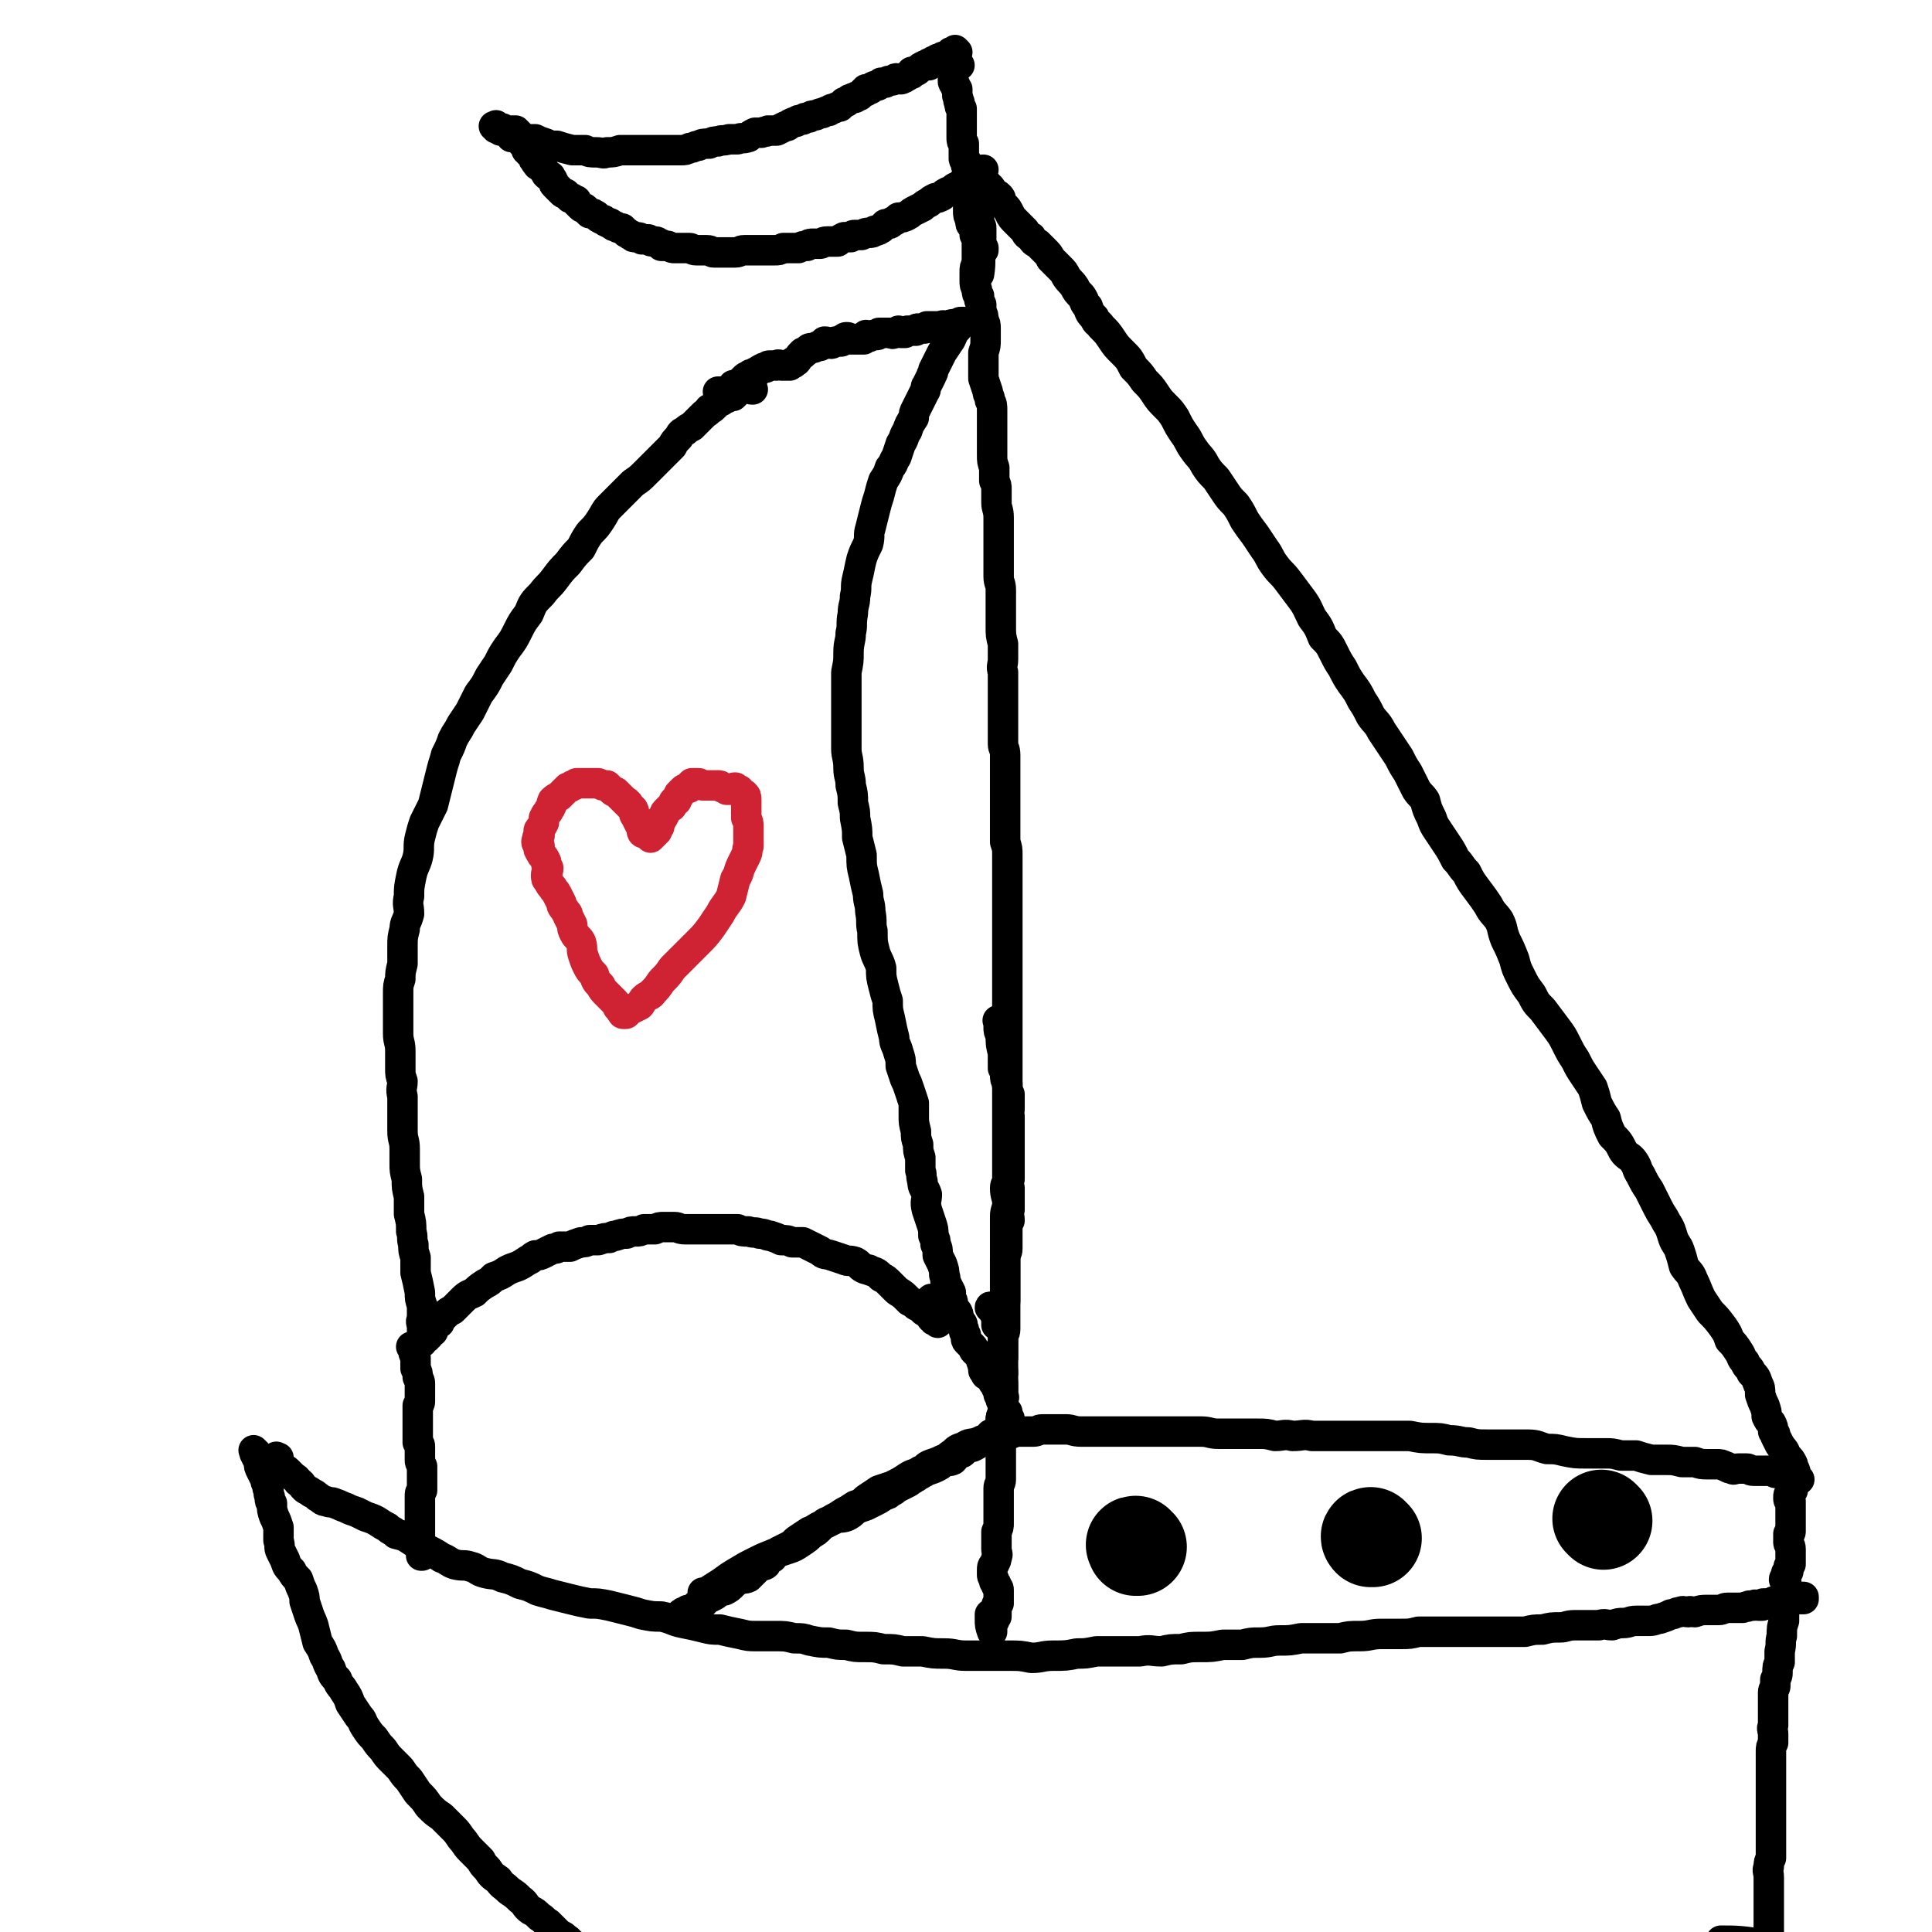 <svg viewBox='0 0 888 888' version='1.1' xmlns='http://www.w3.org/2000/svg' xmlns:xlink='http://www.w3.org/1999/xlink'><g fill='none' stroke='#000000' stroke-width='14' stroke-linecap='round' stroke-linejoin='round'><path d='M346,179c-1,0 -1,0 -1,-1 -1,0 0,0 0,0 0,0 0,-1 0,-1 0,0 0,0 0,0 0,-1 0,-1 -1,0 -1,0 0,0 -1,0 -1,0 -1,0 -1,0 0,0 0,1 -1,1 0,1 0,1 -1,1 -2,2 -2,2 -3,3 -2,0 -2,0 -3,1 -1,0 -1,0 -2,1 -1,1 -1,0 -2,1 -1,1 -1,1 -2,2 -1,1 -1,1 -2,1 -1,2 -1,1 -3,3 -1,1 -1,1 -3,3 -1,1 -1,1 -2,2 -2,1 -2,1 -3,2 -2,1 -2,1 -3,3 -2,2 -2,2 -3,4 -2,2 -2,2 -4,4 -2,2 -2,2 -4,4 -2,2 -2,2 -4,4 -3,3 -3,3 -6,5 -3,3 -3,3 -5,5 -3,3 -3,3 -6,6 -2,2 -2,3 -4,6 -2,3 -2,3 -5,6 -2,3 -2,3 -4,7 -3,3 -3,3 -6,7 -3,3 -3,3 -6,7 -3,4 -3,3 -6,7 -4,4 -4,4 -6,9 -3,4 -3,4 -5,8 -2,4 -2,4 -5,8 -2,3 -2,3 -4,7 -2,3 -2,3 -4,6 -2,4 -2,4 -5,8 -2,4 -2,4 -4,8 -2,3 -2,3 -4,6 -2,4 -2,3 -4,7 -1,3 -1,3 -3,7 -1,4 -1,3 -2,7 -1,4 -1,4 -2,8 -1,4 -1,4 -2,8 -2,4 -2,4 -4,8 -1,3 -1,3 -2,7 -1,4 0,5 -1,9 -1,4 -2,4 -3,9 -1,5 -1,5 -1,9 -1,4 0,4 0,8 -1,4 -2,4 -2,7 -1,4 -1,4 -1,8 0,4 0,4 0,8 -1,4 -1,4 -1,7 -1,3 -1,3 -1,7 0,2 0,2 0,5 0,3 0,3 0,6 0,3 0,3 0,7 0,4 1,4 1,8 0,4 0,4 0,8 0,3 0,3 1,6 0,3 -1,3 0,7 0,4 0,4 0,7 0,5 0,5 0,9 0,4 1,4 1,8 0,3 0,3 0,7 0,3 0,3 1,7 0,4 0,4 1,8 0,4 0,4 0,8 1,4 1,4 1,8 1,3 0,3 1,6 0,3 0,3 1,6 0,4 0,4 0,7 1,4 1,4 2,9 0,3 0,3 1,6 0,3 0,3 0,6 -1,2 0,2 0,4 0,2 0,2 0,3 0,1 0,1 0,2 0,1 0,1 0,1 0,1 0,1 0,1 0,0 0,0 0,0 0,-1 0,-1 0,-1 1,-1 1,-1 1,-1 1,0 1,0 1,0 0,-1 0,-1 1,-1 0,0 0,0 0,0 0,-1 0,-1 0,-1 1,-1 1,-1 2,-1 0,-1 0,-1 0,-2 1,0 1,0 1,-1 1,0 1,0 1,-1 1,0 0,0 1,0 0,-1 0,-1 1,-2 1,-1 1,-1 2,-2 1,-1 1,-1 3,-2 1,-1 1,-1 2,-2 2,-2 2,-2 3,-3 2,-2 3,-2 5,-3 2,-2 2,-2 5,-4 2,-1 2,-1 4,-3 3,-1 3,-1 6,-3 2,-1 2,-1 5,-2 2,-1 2,-1 5,-3 1,0 1,-1 3,-2 2,0 2,0 4,-1 2,-1 2,-1 4,-2 1,0 2,0 3,-1 3,0 3,0 5,0 2,-1 2,-1 5,-2 2,0 2,0 4,-1 2,0 2,0 4,0 3,-1 3,-1 5,-1 2,-1 2,-1 3,-1 3,-1 3,-1 5,-1 2,-1 2,-1 4,-1 2,0 2,0 4,-1 2,0 2,0 5,0 2,-1 2,-1 4,-1 2,0 2,0 5,0 2,0 2,1 5,1 2,0 2,0 5,0 3,0 3,0 5,0 3,0 3,0 5,0 2,0 2,0 4,0 2,0 2,0 5,0 2,1 2,1 5,1 3,1 3,0 5,1 3,0 3,1 5,1 3,1 3,1 5,2 3,0 3,0 5,1 2,0 2,0 5,0 2,1 2,1 4,2 2,1 2,1 4,2 2,2 2,1 5,2 3,1 3,1 6,2 2,1 2,0 5,1 2,1 2,2 4,3 2,1 2,0 3,1 3,1 3,1 5,3 2,1 2,1 4,3 1,1 1,1 3,3 1,1 2,1 4,3 1,1 1,1 2,2 2,1 2,1 3,2 2,1 2,1 3,2 1,1 1,1 2,1 1,1 1,1 2,2 0,1 0,1 1,1 0,1 0,1 1,1 0,0 0,0 1,1 0,0 0,0 0,0 -2,-5 -2,-5 -3,-11 '/><path d='M331,181c0,0 -1,-1 -1,-1 0,0 0,0 1,0 0,0 0,0 1,0 0,1 -1,1 0,1 0,0 0,0 1,0 0,0 0,0 0,0 0,0 1,0 1,0 0,0 0,-1 0,-1 0,0 0,0 1,0 0,-1 0,-1 0,-1 0,0 1,0 1,0 1,-1 0,-1 1,-2 1,0 2,0 3,-1 1,-1 1,-1 2,-2 1,-1 1,-1 2,-1 1,-1 1,0 1,-1 1,0 1,0 1,0 0,0 0,0 1,0 0,-1 0,-1 1,-1 1,-1 1,-1 3,-2 0,0 0,0 1,0 1,-1 1,-1 2,-1 1,0 1,0 2,0 1,0 1,0 1,0 1,-1 1,0 2,0 1,0 1,0 2,0 1,0 1,0 2,0 0,-1 0,-1 1,-1 1,0 1,0 1,-1 0,0 0,0 1,0 1,-1 1,-2 2,-3 1,0 1,0 1,-1 1,0 1,0 2,-1 1,-1 1,-1 2,-1 1,0 1,0 3,-1 0,0 0,0 1,0 1,-1 1,-1 2,-2 2,0 2,1 3,1 1,0 1,-1 2,-1 1,0 1,0 2,0 1,0 1,0 1,-1 1,0 1,-1 2,-1 1,0 1,0 2,1 1,0 1,0 3,0 1,0 1,0 2,0 0,0 1,0 1,0 0,-1 0,-1 1,-2 0,0 0,1 1,1 1,0 1,-1 2,-1 1,0 1,0 1,0 1,0 1,0 1,0 1,0 1,-1 1,-1 1,0 1,0 2,0 2,0 2,0 3,0 1,0 1,1 2,0 1,0 1,0 2,-1 0,0 0,0 0,0 0,0 0,0 1,1 0,0 0,0 0,0 0,0 0,0 1,0 0,0 0,0 1,0 0,0 0,0 0,0 1,-1 1,-1 1,-1 0,0 0,0 1,0 0,0 0,0 1,0 0,0 0,0 1,0 0,0 0,0 0,0 1,0 1,0 1,0 1,-1 0,-1 1,-1 0,0 0,0 0,0 1,0 1,0 2,0 0,0 0,0 0,0 1,0 1,0 1,0 1,0 1,-1 1,-1 1,0 2,0 3,0 2,0 1,0 3,0 2,-1 2,0 4,0 1,-1 1,-1 3,-1 0,0 0,0 1,0 0,0 0,0 1,0 0,0 0,0 0,0 0,-1 0,-1 1,-1 0,0 1,0 1,0 0,0 -1,0 -1,1 -1,0 -1,0 -1,0 -1,1 -1,1 -1,2 -2,2 -2,3 -3,5 -2,3 -2,3 -4,6 -1,2 -1,2 -2,4 -1,2 -1,2 -2,4 0,2 -1,2 -1,3 -1,2 -1,2 -2,4 -1,1 0,2 -1,3 -1,2 -1,2 -2,4 -1,2 -1,2 -2,4 -1,2 -1,2 -1,4 -2,3 -2,3 -3,6 -2,3 -1,3 -3,6 -1,3 -1,3 -2,6 -2,3 -1,3 -3,5 -1,3 -1,3 -3,6 -1,3 -1,3 -2,7 -1,3 -1,3 -2,7 -1,4 -1,4 -2,8 -1,3 0,3 -1,7 -2,4 -2,4 -3,7 -1,4 -1,5 -2,9 -1,4 0,4 -1,8 0,4 -1,4 -1,8 -1,5 0,5 -1,9 0,4 -1,4 -1,9 0,4 0,4 -1,9 0,5 0,5 0,9 0,5 0,5 0,9 0,4 0,4 0,9 0,4 0,4 0,8 0,4 1,4 1,9 0,4 1,4 1,8 1,4 1,4 1,8 1,4 1,4 1,7 1,5 1,5 1,9 1,4 1,4 2,8 0,5 0,5 1,9 1,5 1,5 2,9 0,4 1,4 1,8 1,5 0,5 1,9 0,5 0,5 1,9 1,4 2,4 3,8 0,4 0,4 1,8 1,4 1,4 2,7 0,4 0,4 1,8 1,5 1,5 2,9 0,3 1,3 2,7 1,3 1,3 1,6 1,3 1,3 2,6 1,2 1,2 2,5 1,3 1,3 2,6 0,3 0,3 0,6 0,3 0,3 1,7 0,3 0,3 1,6 0,3 0,3 1,6 0,3 0,3 0,6 1,2 0,2 1,5 0,3 1,3 2,6 0,3 -1,3 0,7 1,3 1,3 2,6 1,3 1,3 1,6 1,2 1,2 1,4 1,2 1,2 1,5 1,2 1,2 2,4 1,3 1,3 1,5 1,2 0,2 1,4 1,2 1,2 2,4 0,1 0,2 0,3 1,1 1,1 1,3 0,1 0,2 1,3 0,1 1,0 1,1 1,0 0,0 0,1 0,0 0,0 0,0 '/><path d='M445,86c-1,-1 -1,-2 -1,-1 -1,0 0,0 0,1 0,0 0,1 0,1 0,1 0,1 0,3 0,1 1,1 1,3 0,2 0,2 0,4 0,2 0,2 1,4 0,2 0,2 1,3 1,2 1,2 1,4 1,2 1,2 1,4 0,1 0,1 0,3 0,1 0,1 0,3 0,2 0,2 0,3 -1,2 -1,2 -1,4 0,2 0,2 0,4 0,2 0,2 1,4 0,2 0,2 1,3 0,2 0,2 1,4 0,2 0,2 0,3 1,2 1,2 1,4 1,2 1,2 1,4 0,2 0,2 0,5 0,3 0,3 -1,6 0,3 0,3 0,6 0,3 0,3 0,6 1,3 1,3 2,6 0,2 1,2 1,4 1,2 1,2 1,5 0,2 0,2 0,5 0,4 0,4 0,7 0,4 0,4 0,8 0,3 0,3 1,6 0,3 0,3 0,6 1,2 1,2 1,4 0,3 0,3 0,6 0,3 1,3 1,7 0,3 0,3 0,7 0,3 0,3 0,7 0,3 0,3 0,6 0,4 0,4 0,7 0,3 1,3 1,6 0,4 0,4 0,8 0,5 0,5 0,9 0,4 0,4 1,8 0,3 0,3 0,7 0,3 -1,3 0,6 0,4 0,4 0,8 0,4 0,4 0,7 0,3 0,3 0,6 0,3 0,3 0,6 0,3 0,3 0,6 0,2 1,2 1,5 0,3 0,3 0,6 0,3 0,3 0,6 0,3 0,3 0,6 0,3 0,3 0,6 0,2 0,2 0,5 0,3 0,3 0,5 0,3 0,3 0,6 1,3 1,3 1,6 0,3 0,3 0,7 0,3 0,3 0,7 0,3 0,3 0,6 0,3 0,3 0,6 0,4 0,4 0,7 0,4 0,4 0,8 0,4 0,4 0,7 0,4 0,4 0,7 0,3 0,3 0,7 0,3 0,3 0,6 0,3 0,3 0,6 0,3 0,3 0,6 0,4 0,4 0,7 0,3 0,3 0,6 0,3 0,3 0,6 0,3 0,3 0,5 0,2 0,2 0,4 0,3 0,3 0,5 0,2 0,2 0,5 0,3 0,3 0,6 0,3 0,3 0,5 0,3 0,3 0,6 0,2 0,2 0,5 0,2 0,2 0,5 0,2 0,2 0,4 0,2 -1,2 -1,4 0,4 1,4 1,7 0,3 -1,3 -1,6 0,2 0,2 0,4 0,3 0,3 0,6 0,2 0,2 0,4 0,2 0,2 0,4 0,2 0,2 0,4 0,1 0,1 0,3 0,3 0,3 0,6 0,3 0,3 0,5 0,3 0,3 0,5 0,1 0,1 0,3 0,2 0,2 0,4 0,2 0,2 0,4 0,2 -1,2 -1,4 0,1 0,1 0,3 0,1 0,1 0,2 0,1 0,1 0,2 0,2 0,2 0,4 0,2 0,2 0,4 0,1 0,1 0,3 0,0 0,0 0,1 0,1 0,1 0,2 0,1 0,1 0,1 0,1 0,1 0,1 0,0 0,0 0,1 0,0 0,0 0,0 0,1 0,1 0,1 0,0 0,0 0,1 0,0 0,0 0,1 0,0 1,0 0,1 0,0 -1,0 -1,0 0,1 0,1 1,2 0,0 0,0 0,1 0,0 0,0 0,0 0,1 0,1 0,2 0,1 0,1 0,1 0,0 0,0 0,1 0,0 0,0 0,1 0,0 0,0 0,0 0,1 0,1 0,1 0,0 0,0 0,0 0,0 -1,0 -1,0 '/><path d='M450,86c0,-1 -1,-1 -1,-1 0,-1 0,0 0,0 0,0 0,0 0,0 1,0 1,-1 1,-1 0,0 1,0 1,0 0,0 0,0 0,0 0,-1 0,0 1,0 0,0 0,-1 0,0 1,0 1,0 1,0 0,1 0,1 1,1 0,1 0,1 1,1 1,1 1,2 2,3 1,1 1,0 2,1 1,1 1,1 1,2 1,2 1,2 2,3 1,1 1,1 2,3 1,2 1,2 3,4 2,2 2,2 4,4 1,2 1,2 3,3 1,2 1,2 3,3 2,2 2,2 3,3 2,2 2,2 3,4 2,2 2,2 4,4 2,2 2,2 3,4 2,3 2,2 4,5 1,2 1,2 3,4 2,3 1,3 3,5 1,3 1,3 3,5 1,3 2,2 3,4 3,3 3,3 5,6 2,3 2,3 5,6 3,3 3,3 5,7 3,3 3,3 5,6 3,3 3,3 5,6 2,3 2,3 5,6 2,2 2,2 4,5 2,4 2,4 4,7 3,4 2,4 5,8 2,3 3,3 5,7 2,3 2,3 5,6 2,3 2,3 4,6 2,3 2,3 5,6 2,3 2,3 4,7 2,3 2,3 5,7 2,3 2,3 4,6 3,4 2,4 5,8 3,4 3,3 6,7 3,4 3,4 6,8 3,4 3,5 5,9 3,4 3,4 5,9 3,3 3,3 5,7 2,4 2,4 4,7 2,4 2,4 4,7 3,4 3,4 5,8 2,3 2,3 4,7 2,3 3,3 5,7 2,3 2,3 4,6 2,3 2,3 4,6 2,4 2,4 4,7 2,4 2,4 4,8 2,3 2,2 4,5 1,4 1,4 3,8 1,3 1,3 3,6 2,3 2,3 4,6 2,3 2,3 4,7 3,3 2,3 5,6 2,4 2,4 5,8 3,4 3,4 5,7 2,4 3,4 5,7 2,4 1,4 3,9 2,4 2,4 4,9 1,4 1,4 3,8 2,4 2,4 5,8 2,4 2,4 5,7 3,4 3,4 6,8 3,4 3,4 5,8 2,4 2,4 4,7 2,4 2,4 4,7 2,3 2,3 4,6 1,3 1,3 2,7 2,4 2,4 4,7 1,4 1,4 3,8 3,3 3,3 5,7 2,3 3,2 5,5 2,3 1,3 3,6 2,4 2,4 4,7 2,4 2,4 4,8 2,4 2,3 4,7 2,3 2,4 3,7 1,3 2,3 3,6 1,3 1,3 2,7 2,3 3,3 4,6 2,4 2,5 4,9 2,3 2,3 4,6 3,3 3,3 6,7 2,3 2,3 3,6 2,2 2,2 4,5 2,3 1,3 3,5 1,3 2,2 3,5 2,2 2,2 3,5 1,2 1,2 1,5 1,3 1,3 2,5 1,3 1,3 1,5 1,2 1,2 2,3 1,2 1,2 1,4 1,1 1,1 1,2 1,2 1,2 2,4 2,3 2,2 3,5 2,2 2,2 3,4 0,2 1,2 1,3 1,2 0,2 1,3 0,1 0,1 1,1 0,0 0,0 0,0 0,0 0,0 -1,0 0,-1 0,0 -1,0 0,0 0,-1 0,-1 0,0 -1,0 -1,0 -1,0 -1,0 -1,-1 -1,0 -1,0 -3,-1 -2,0 -2,0 -4,0 -2,-1 -2,-1 -4,-1 -1,0 -1,0 -3,0 -1,0 -1,0 -3,0 -2,0 -2,-1 -3,-1 -2,0 -2,0 -4,0 -2,0 -2,1 -3,0 -2,0 -2,-1 -3,-1 -2,-1 -2,-1 -4,-1 -2,0 -2,0 -4,0 -3,0 -3,0 -6,-1 -3,0 -3,0 -6,0 -4,-1 -4,-1 -7,-1 -3,0 -4,0 -7,0 -4,-1 -4,-1 -7,-2 -4,0 -4,0 -7,0 -4,-1 -4,-1 -7,-1 -5,0 -5,0 -9,0 -5,0 -5,0 -10,-1 -4,-1 -4,-1 -8,-1 -4,-1 -4,-2 -9,-2 -4,0 -4,0 -8,0 -5,0 -5,0 -10,0 -5,0 -5,0 -9,-1 -4,0 -4,-1 -9,-1 -4,-1 -4,-1 -8,-1 -5,0 -5,0 -10,-1 -5,0 -5,0 -9,0 -4,0 -4,0 -8,0 -5,0 -5,0 -9,0 -4,0 -4,0 -9,0 -5,0 -5,0 -10,0 -4,-1 -4,0 -9,0 -4,-1 -4,0 -8,0 -4,-1 -4,-1 -8,-1 -4,0 -4,0 -9,0 -5,0 -5,0 -9,0 -4,0 -4,-1 -8,-1 -4,0 -4,0 -8,0 -4,0 -4,0 -8,0 -4,0 -4,0 -9,0 -3,0 -3,0 -7,0 -3,0 -3,0 -6,0 -3,0 -3,0 -6,0 -3,0 -3,0 -5,0 -3,0 -3,0 -6,0 -4,0 -4,-1 -7,-1 -3,0 -3,0 -6,0 -2,0 -2,0 -5,0 -2,0 -2,1 -4,1 -1,0 -1,0 -2,0 -2,0 -2,0 -3,0 -2,0 -2,0 -3,0 -2,0 -1,1 -3,1 -1,0 -1,0 -2,0 -2,0 -2,0 -3,0 -1,0 -1,0 -2,0 -1,0 -1,0 -1,0 -1,0 -1,1 -1,1 3,0 3,-1 7,-1 '/><path d='M190,620c0,0 -1,-1 -1,-1 0,0 1,0 1,1 0,2 0,2 1,4 0,2 0,2 0,5 1,2 1,2 1,4 1,2 1,2 1,3 0,2 0,2 0,4 0,2 0,2 0,4 0,1 0,1 -1,2 0,2 0,2 0,3 0,0 0,0 0,1 0,1 0,1 0,2 0,1 0,1 0,2 0,1 0,1 0,2 0,1 0,1 0,2 0,1 0,1 0,2 0,2 0,1 0,3 1,1 1,1 1,2 0,1 0,1 0,2 0,2 0,2 0,4 0,1 0,1 1,3 0,2 0,2 0,4 0,2 0,2 0,4 0,1 0,1 0,3 -1,1 -1,1 -1,3 0,1 0,1 0,2 0,1 0,1 0,1 0,2 0,2 0,3 0,1 0,1 0,2 0,0 0,0 0,1 0,2 0,2 0,3 0,0 0,0 0,1 0,1 0,1 0,2 0,1 0,1 0,2 0,1 0,1 0,2 0,1 0,1 0,2 0,1 0,1 1,2 0,1 0,1 0,1 0,1 0,1 0,2 0,0 0,0 0,1 0,0 -1,0 0,0 0,0 0,0 0,0 '/><path d='M826,680c-1,-1 -1,-1 -1,-1 -1,-1 0,0 0,0 0,1 -1,1 -1,3 0,1 0,1 0,3 -1,0 -1,0 -1,1 -1,1 -1,1 -1,2 0,1 0,1 0,1 0,1 1,1 1,1 0,1 0,1 0,2 0,2 0,2 0,3 0,1 0,1 0,2 0,1 0,1 0,2 0,2 0,2 0,3 0,1 0,1 0,2 0,1 -1,1 -1,1 0,2 0,2 0,4 0,1 1,1 1,3 0,1 0,1 0,3 0,1 0,1 0,2 0,1 0,1 0,2 -1,1 -1,1 -1,2 0,0 0,0 0,1 0,1 -1,1 -1,1 0,2 -1,2 -1,3 0,0 0,0 1,1 0,1 0,2 0,2 '/><path d='M128,671c0,-1 -1,-1 -1,-1 0,-1 0,0 1,0 0,0 -1,0 0,1 0,1 0,1 0,1 1,2 1,2 2,3 1,1 1,0 2,1 1,1 1,1 2,2 2,2 2,1 3,3 2,1 1,1 3,3 1,1 2,1 3,2 2,1 2,1 3,2 2,1 2,2 4,2 2,1 2,0 4,1 3,1 2,1 5,2 2,1 2,1 5,2 2,1 2,1 4,2 3,1 3,1 5,2 3,2 3,2 5,3 2,2 2,1 4,3 4,1 4,1 7,3 3,2 3,2 7,4 4,2 4,2 7,4 3,1 3,2 6,3 4,1 4,0 7,1 4,1 3,2 7,3 4,1 4,0 8,2 4,1 4,1 8,3 4,1 4,1 8,3 3,1 4,1 7,2 4,1 4,1 8,2 4,1 4,1 9,2 4,0 4,0 9,1 4,1 4,1 8,2 4,1 4,1 7,2 5,1 5,1 9,1 5,1 5,2 10,3 5,1 5,1 9,2 4,1 4,1 8,1 4,1 4,1 9,2 4,1 4,1 8,1 4,0 4,0 8,0 5,0 5,0 9,1 4,0 4,0 7,1 5,1 5,1 9,1 4,1 4,1 8,1 4,1 4,1 8,1 5,0 5,0 9,1 5,0 5,0 9,1 5,0 5,0 9,0 5,1 5,1 10,1 5,0 5,1 10,1 5,0 5,0 10,0 5,0 5,0 10,0 5,0 5,0 10,1 5,0 5,-1 10,-1 6,0 6,0 11,-1 4,0 4,0 9,-1 5,0 5,0 10,0 5,0 5,0 10,0 5,-1 5,0 10,0 4,-1 4,-1 9,-1 4,-1 4,-1 9,-1 5,0 5,0 10,-1 4,0 4,0 9,0 4,-1 4,-1 8,-1 5,0 5,-1 9,-1 5,0 5,0 10,-1 4,0 4,0 9,0 4,0 4,0 9,0 4,-1 4,-1 9,-1 5,0 5,-1 10,-1 5,0 5,0 9,0 4,0 4,0 8,-1 5,0 5,0 9,0 4,0 4,0 9,0 4,0 4,0 8,0 4,0 4,0 8,0 4,0 4,0 8,0 3,0 3,0 7,0 4,-1 4,-1 8,-1 4,-1 4,-1 8,-1 3,0 3,-1 7,-1 3,0 3,0 6,0 2,0 2,0 5,0 3,-1 3,0 6,0 3,-1 3,-1 5,-1 3,0 3,-1 6,-1 3,0 3,0 6,0 3,0 3,-1 5,-1 3,-1 3,-1 5,-2 2,0 2,-1 4,-1 2,-1 2,0 4,0 1,-1 1,0 3,0 3,-1 3,-1 6,-1 2,0 2,0 5,0 2,0 2,-1 4,-1 2,0 2,0 3,0 2,0 2,0 4,0 2,-1 2,0 3,-1 1,0 1,0 2,0 1,-1 1,0 2,0 1,0 1,0 2,0 0,-1 0,-1 1,-1 1,0 1,0 2,0 0,0 1,0 1,0 1,-1 1,-1 2,-1 1,-1 1,0 2,0 1,-1 1,-1 2,-1 2,0 2,0 3,0 2,-1 2,0 3,0 1,0 1,0 2,0 0,0 1,0 1,0 0,-1 0,-1 0,-1 -1,0 -1,0 -1,0 -1,0 -1,0 -2,0 0,0 0,0 -1,0 0,0 0,0 0,0 -1,0 -1,0 -1,0 0,0 0,0 0,0 -1,0 -1,-1 -1,0 -1,0 -1,0 -1,1 0,1 0,0 -1,1 0,1 -1,1 -1,3 0,3 0,3 0,6 -1,3 -1,3 -1,7 -1,3 0,3 -1,7 0,2 0,2 0,5 -1,2 -1,2 -1,5 0,1 0,1 -1,3 0,1 0,1 0,3 0,1 -1,1 -1,3 0,1 0,1 0,2 0,2 0,2 0,3 0,3 0,3 0,5 0,3 0,2 0,5 -1,2 0,2 0,4 0,2 0,2 0,4 -1,2 -1,2 -1,4 0,2 0,2 0,4 0,2 0,2 0,3 0,2 0,2 0,3 0,2 0,2 0,3 0,3 0,3 0,6 0,2 0,2 0,5 0,3 0,3 0,6 0,2 0,2 0,5 0,3 0,3 0,5 0,2 0,2 0,4 0,3 0,3 0,5 -1,2 -1,2 -1,4 -1,2 0,2 0,5 0,3 0,3 0,5 0,3 0,3 0,5 0,3 0,3 0,6 0,3 0,3 0,6 0,2 0,2 0,4 0,1 -1,1 -1,3 0,1 0,1 0,2 0,0 0,0 0,0 -11,-2 -14,-2 -21,-2 '/><path d='M118,668c-1,-1 -1,-1 -1,-1 -1,-1 0,0 0,0 0,0 0,0 0,0 0,0 0,0 0,1 1,2 1,2 2,4 0,2 0,2 1,4 1,2 1,2 2,4 0,2 1,2 1,4 1,2 0,2 1,4 0,2 0,2 1,3 0,3 0,3 1,6 1,2 1,2 2,5 0,3 0,3 0,6 1,3 0,3 1,5 1,2 1,2 2,4 1,3 1,3 3,5 1,2 1,2 3,4 1,3 1,3 2,5 1,3 1,3 1,5 1,3 1,3 2,6 1,3 1,2 2,5 1,4 1,4 2,8 2,3 2,3 3,6 2,3 1,3 3,6 1,3 1,3 3,5 1,3 2,3 3,5 2,3 2,3 3,6 2,3 2,3 4,6 2,2 1,2 3,5 2,3 2,3 4,5 2,3 2,3 4,5 2,3 2,3 4,5 2,2 2,2 4,4 2,3 2,3 4,5 2,3 2,3 4,6 3,3 3,3 5,6 3,3 3,3 6,5 2,2 2,2 5,5 2,2 2,2 4,5 2,2 2,3 4,5 2,2 2,2 5,5 1,2 1,2 3,4 2,3 2,3 5,5 2,3 2,2 5,5 3,2 3,2 5,4 3,2 2,3 5,5 2,1 2,1 4,3 2,1 2,2 4,3 2,2 2,2 4,4 1,1 1,1 3,2 2,2 2,1 3,3 2,1 2,1 3,2 3,2 3,1 6,3 2,2 2,2 5,4 3,2 3,2 6,5 3,3 3,3 6,6 5,5 5,5 10,9 11,8 11,8 22,17 '/><path d='M441,30c0,0 -1,-1 -1,-1 -1,1 -1,2 -1,3 0,1 -1,1 -1,2 0,2 0,2 0,3 0,1 0,1 1,2 0,1 0,1 1,2 0,2 0,2 0,3 1,2 0,2 1,3 0,2 0,2 1,3 0,1 0,2 0,3 0,1 0,1 0,2 0,1 0,1 0,2 0,1 0,1 0,2 0,1 0,1 0,2 0,1 0,1 0,2 0,2 0,2 1,3 0,1 0,1 0,2 0,1 0,1 0,2 0,0 0,0 0,1 0,1 0,1 0,2 0,1 1,0 1,1 0,1 0,1 0,2 1,2 0,2 1,3 0,2 0,2 1,3 0,1 0,1 1,3 0,1 0,1 0,2 0,1 0,1 0,3 0,1 0,2 0,3 1,2 1,1 2,3 0,1 0,1 0,2 1,1 1,1 1,2 0,2 0,2 0,3 1,1 1,1 1,2 0,2 0,2 0,3 0,1 0,1 0,2 0,1 0,1 0,2 0,1 0,1 1,2 0,0 0,0 0,1 0,0 0,0 0,0 0,0 -1,-1 -1,0 -1,4 0,5 -1,11 '/><path d='M456,602c0,-1 -1,-2 -1,-1 0,0 0,0 1,1 0,0 1,0 1,1 0,0 0,0 0,0 0,1 0,1 1,1 0,1 0,0 1,1 0,0 -1,0 -1,1 0,0 0,0 0,0 0,0 0,0 0,0 0,1 0,1 0,1 0,1 0,1 0,1 0,0 0,0 0,1 '/><path d='M460,470c-1,0 -1,-1 -1,-1 -1,0 0,0 0,1 0,1 0,1 0,2 0,2 0,2 1,4 0,4 0,4 1,8 0,3 0,3 0,7 1,1 1,1 1,3 0,2 0,2 1,4 0,3 0,3 1,5 0,2 0,2 0,4 0,1 0,1 0,3 0,1 -1,1 0,3 0,2 0,2 0,3 0,2 0,2 0,4 0,2 0,2 0,3 0,1 0,1 0,2 0,2 0,2 0,3 0,2 0,2 0,3 0,1 0,1 0,3 0,1 0,1 0,3 0,1 0,1 0,2 0,1 0,1 0,3 -1,2 -1,2 0,4 0,3 0,3 0,5 0,3 0,2 0,5 -1,2 0,2 0,5 -1,2 -1,2 -1,4 0,3 0,3 0,5 0,2 0,2 0,4 0,2 -1,2 -1,4 0,1 0,1 0,3 0,2 0,2 0,4 0,4 0,4 0,7 0,3 0,3 0,6 0,2 -1,2 -1,4 0,2 0,2 0,4 0,2 0,2 0,4 0,2 0,2 0,4 0,2 0,2 0,4 0,3 0,3 0,6 -1,4 0,4 0,7 -1,3 0,3 0,5 0,2 0,2 0,5 0,2 0,2 0,4 0,2 0,2 0,4 -1,2 -1,2 -1,4 0,1 0,1 0,3 0,1 0,1 0,3 0,2 0,2 0,3 0,3 0,3 0,5 0,2 0,2 0,5 0,2 0,2 0,5 0,1 0,2 0,3 0,2 -1,2 -1,4 0,2 0,2 0,4 0,1 0,1 0,3 0,1 0,1 0,3 0,1 0,1 0,3 0,1 0,1 0,3 0,2 0,2 -1,4 0,2 0,2 0,4 0,2 0,2 0,4 0,2 1,2 0,4 0,2 -1,2 -1,3 -1,1 -1,1 -1,3 0,1 0,1 0,2 0,1 1,1 1,3 1,1 1,1 1,2 1,1 1,1 1,2 0,1 0,1 0,2 0,1 0,1 0,2 0,1 0,1 0,2 0,0 -1,0 -1,1 0,1 0,1 0,2 0,1 0,1 0,2 0,1 0,1 0,1 -1,1 -1,1 -1,2 -1,1 -1,1 -1,2 0,1 0,1 0,2 0,0 0,0 0,1 0,0 0,0 0,0 -1,-3 -1,-3 -1,-6 0,-1 0,-1 0,-2 '/><path d='M324,733c0,0 -1,-1 -1,-1 0,0 0,0 1,0 2,-1 2,-1 5,-3 5,-3 4,-3 9,-6 5,-3 5,-3 9,-5 4,-2 4,-2 9,-4 3,-1 3,-1 6,-2 3,-1 3,-1 6,-3 3,-2 3,-2 5,-4 2,-1 2,-1 4,-3 1,-1 1,-1 3,-2 2,-1 2,-1 4,-2 2,-1 2,0 5,-1 2,-1 2,-1 4,-3 2,-1 2,-1 5,-2 2,-1 2,-1 4,-2 2,-1 2,-1 5,-3 1,0 1,0 2,-1 2,-1 2,-1 3,-2 2,-1 2,-1 4,-2 2,-1 2,-1 3,-2 1,0 1,-1 2,-1 1,-1 2,-1 3,-2 1,0 1,-1 2,-1 3,-1 3,-1 5,-2 2,-1 1,-1 3,-2 2,-1 2,0 4,-1 1,-1 1,-2 3,-3 1,0 1,0 2,-1 1,-1 1,-1 2,-2 1,0 1,0 2,0 2,-1 2,-1 3,-2 1,-1 1,-1 2,-1 1,-1 2,-1 3,-1 0,0 0,-1 1,-1 1,0 1,0 2,0 0,0 0,0 0,0 0,0 0,0 0,0 -1,0 -1,0 -1,0 -1,0 -1,1 -3,1 -2,1 -2,1 -5,2 -3,1 -3,0 -6,2 -3,1 -3,1 -5,3 -2,1 -2,2 -5,3 -2,1 -2,1 -5,2 -3,1 -2,2 -5,3 -3,2 -3,1 -6,3 -3,2 -3,2 -7,4 -3,1 -3,1 -6,2 -3,2 -3,2 -6,4 -2,2 -2,2 -5,3 -3,2 -3,2 -5,3 -3,2 -3,2 -5,3 -3,2 -3,1 -5,3 -3,1 -3,2 -6,3 -3,2 -3,2 -6,4 -2,2 -2,2 -4,3 -2,1 -2,1 -4,2 -2,2 -2,1 -3,3 -2,1 -2,1 -3,3 -1,1 -2,0 -3,1 -1,1 -1,1 -2,2 -2,2 -2,2 -3,3 -2,1 -2,0 -4,1 -2,1 -2,1 -3,2 -2,2 -2,2 -4,3 -1,0 -1,0 -3,1 -1,1 -1,1 -3,2 -1,0 -1,0 -2,1 -1,1 -1,1 -2,2 -2,0 -2,0 -3,1 -1,1 -1,1 -2,2 -1,0 -1,0 -2,0 -1,1 -1,1 -2,1 0,1 -1,0 -1,1 0,0 0,0 0,1 0,0 0,0 0,0 '/></g>
<g fill='none' stroke='#000000' stroke-width='45' stroke-linecap='round' stroke-linejoin='round'><path d='M523,711c-1,0 -1,-1 -1,-1 -1,0 0,0 0,1 0,0 0,0 0,0 0,0 0,-1 0,-1 -1,0 0,0 0,1 '/><path d='M631,707c-1,0 -1,-1 -1,-1 -1,0 0,1 0,1 0,0 0,0 0,0 '/><path d='M737,699c0,0 -1,-1 -1,-1 0,0 0,0 1,1 '/></g>
<g fill='none' stroke='#000000' stroke-width='14' stroke-linecap='round' stroke-linejoin='round'><path d='M440,24c0,0 -1,-1 -1,-1 0,0 0,0 0,1 0,0 0,0 0,0 0,0 0,0 0,1 0,0 -1,-1 -1,-1 0,0 -1,0 -1,0 0,1 0,1 0,1 0,1 0,0 0,0 -1,0 -1,0 -1,0 0,0 0,1 0,1 0,0 -1,0 -1,0 0,0 0,0 -1,0 0,0 0,0 0,0 -1,0 -1,0 -1,1 -1,0 -1,0 -2,0 0,0 0,0 0,0 0,0 0,0 0,0 -1,1 -1,1 -2,1 0,1 -1,1 -1,1 -1,0 -1,0 -1,0 0,0 0,0 0,1 0,0 -1,-1 -1,0 -1,0 -1,0 -1,0 -2,1 -2,1 -3,2 0,0 0,0 0,0 -1,1 -2,1 -3,1 0,1 0,1 0,1 -1,0 -1,0 -2,1 -1,0 -1,1 -2,1 -1,1 -2,0 -3,0 -1,0 -1,1 -2,1 -1,0 -2,0 -3,1 -1,0 -1,0 -2,0 -1,1 -1,1 -1,1 -1,1 -2,0 -3,1 0,0 0,0 -1,1 -1,0 -1,0 -2,0 0,1 0,1 0,1 -1,0 -1,0 -1,0 -1,1 -1,1 -2,2 -1,0 -1,0 -2,1 -1,0 -1,0 -1,0 -1,1 -1,0 -2,1 -1,1 -1,1 -2,1 -1,1 -1,1 -2,2 -1,0 -1,0 -3,1 -1,0 -1,0 -2,1 -1,0 -1,0 -3,1 -1,0 -1,0 -3,1 -2,0 -2,0 -3,1 -2,0 -2,0 -3,1 -2,0 -2,0 -3,1 -1,0 -1,0 -3,1 -1,1 -1,1 -2,1 -2,1 -2,1 -4,2 -2,0 -2,0 -4,0 -1,1 -1,0 -3,1 -1,0 -2,0 -3,0 -2,1 -2,1 -3,2 -3,1 -3,0 -5,1 -2,0 -2,0 -4,0 -3,1 -3,0 -5,1 -2,0 -2,0 -4,1 -3,0 -3,0 -5,1 -2,0 -2,1 -4,1 -2,1 -2,1 -4,1 -2,0 -2,0 -4,0 -3,0 -3,0 -5,0 -3,0 -3,0 -6,0 -3,0 -3,0 -7,0 -3,0 -3,0 -6,0 -3,1 -3,1 -6,1 -2,1 -2,0 -5,0 -3,0 -3,0 -5,-1 -3,0 -3,0 -6,0 -4,-1 -4,-1 -7,-2 -3,0 -3,0 -5,-1 -3,-1 -3,-1 -5,-2 -2,0 -2,0 -4,0 -1,0 -1,-1 -3,-1 -1,0 -1,0 -2,0 -1,0 -1,0 -2,0 -1,-1 -1,-2 -2,-2 -1,-1 -1,0 -2,-1 0,0 0,-1 0,-1 -1,0 -1,1 -1,1 0,-1 0,-1 0,-1 -1,0 -1,0 -2,0 0,0 0,0 0,0 0,-1 0,-1 0,-1 0,-1 0,0 -1,0 0,0 0,0 0,0 0,0 0,0 0,0 1,0 1,1 1,1 1,0 1,-1 2,0 1,0 1,0 1,1 1,0 1,0 2,0 0,-1 0,-1 0,0 1,0 1,0 3,0 0,0 0,0 1,0 0,0 0,0 0,0 0,1 0,1 0,1 0,1 1,0 1,0 1,1 1,1 1,2 1,1 1,1 1,2 0,1 0,1 1,1 0,1 0,1 1,1 0,0 0,0 0,1 0,0 0,0 0,1 0,0 1,0 1,1 1,1 1,1 2,2 0,1 0,1 1,2 0,0 0,1 1,1 0,1 0,1 1,1 0,0 0,0 1,1 1,0 0,1 1,1 0,1 1,1 1,2 1,1 1,1 2,1 0,1 1,1 1,2 1,1 0,1 1,2 1,1 1,1 1,1 1,1 1,1 2,2 1,1 1,1 2,1 1,1 1,1 1,1 1,1 1,1 1,1 1,0 1,0 2,1 1,0 1,0 1,1 1,1 1,1 2,2 1,1 1,0 2,1 1,1 1,1 2,2 2,0 1,0 3,1 1,1 1,1 3,2 1,0 1,1 2,1 1,1 1,0 2,1 1,1 1,1 2,1 1,1 2,1 3,1 1,1 1,1 2,2 1,0 1,1 2,1 1,1 1,1 2,1 2,0 2,0 3,1 2,0 2,0 3,0 1,1 1,1 3,1 1,0 1,0 2,1 1,0 1,0 1,1 2,0 2,0 3,0 2,1 2,1 3,1 2,0 2,0 4,0 1,0 1,0 3,0 1,0 1,1 3,1 1,0 1,0 3,0 1,0 1,0 2,0 2,0 2,1 3,1 2,0 2,0 3,0 2,0 2,0 4,0 2,0 2,0 3,0 2,0 2,-1 4,-1 1,0 1,0 3,0 1,0 1,0 3,0 2,0 2,0 5,0 1,0 1,0 3,0 2,0 2,0 4,-1 2,0 2,0 4,0 2,0 2,0 3,0 2,-1 2,-1 4,-1 1,-1 1,-1 3,-1 1,0 1,0 3,0 1,0 1,-1 3,-1 1,0 1,0 2,0 2,0 2,0 3,0 1,-1 1,-1 3,-2 1,0 1,0 3,0 1,-1 1,-1 2,-1 2,0 2,0 3,0 2,-1 2,-1 3,-1 2,0 2,0 3,-1 2,0 1,0 3,-1 1,-1 1,-1 2,-2 2,0 2,0 3,-1 2,-1 2,-1 3,-2 2,0 2,0 4,-1 2,-1 1,-1 3,-2 2,-1 2,-1 4,-2 1,-1 1,-1 3,-2 1,-1 1,-1 3,-2 1,0 1,0 3,-1 1,-1 1,-1 3,-2 1,0 1,0 2,-1 1,-1 1,-1 2,-1 1,-1 1,-1 2,-1 0,-1 0,-1 1,-1 1,-1 1,-1 1,-2 1,0 1,0 2,-1 0,-1 0,-1 1,-1 0,-1 0,-1 1,-1 1,0 1,0 2,0 0,0 0,0 1,0 0,-1 0,-1 1,-1 0,0 0,0 0,0 '/><path d='M439,602c-1,0 -1,-1 -1,-1 -1,0 0,1 0,1 0,0 0,0 0,0 0,0 1,0 1,0 0,0 0,1 1,1 0,1 0,1 0,2 1,1 0,1 0,1 1,1 1,1 2,2 1,1 0,2 1,3 0,2 1,2 1,3 0,1 0,1 0,1 0,1 0,1 1,2 0,0 0,0 1,1 0,0 0,0 1,1 1,1 0,1 1,2 1,1 1,0 1,1 1,1 2,1 2,2 0,0 0,0 0,1 0,1 0,1 1,2 0,0 -1,0 0,1 0,1 0,1 0,2 1,0 1,0 1,0 0,1 0,1 0,1 0,1 0,1 1,1 1,1 1,1 1,1 1,1 1,2 2,3 0,0 0,0 1,1 0,0 0,0 0,0 0,0 0,0 0,1 0,0 1,0 1,1 0,1 0,1 0,2 0,0 1,0 1,1 0,0 0,0 0,1 0,0 0,0 1,0 0,1 -1,1 0,2 0,0 0,0 0,0 1,2 0,2 1,3 0,1 1,1 1,1 0,0 0,0 0,1 0,0 0,0 0,1 0,0 0,0 0,0 0,1 0,1 0,1 0,0 0,0 0,0 0,0 1,0 1,0 '/></g>
<g fill='none' stroke='#CF2233' stroke-width='14' stroke-linecap='round' stroke-linejoin='round'><path d='M296,383c0,0 -1,-1 -1,-1 0,0 0,1 1,1 0,0 0,-1 0,-1 -1,-1 -1,-1 -1,-2 0,-1 0,-1 -1,-1 -1,-2 -1,-2 -2,-4 -1,-1 0,-1 -1,-3 -1,-1 -1,-1 -2,-2 0,0 0,-1 -1,-1 0,-1 0,0 -1,-1 0,0 0,0 -1,-1 -1,-1 -1,-1 -1,-1 -1,-1 -1,-1 -2,-2 -1,0 -1,0 -2,-1 -1,-1 -1,-1 -2,-2 -1,0 -1,0 -2,0 -1,-1 -1,0 -2,-1 -1,0 -1,0 -2,0 -1,0 -1,0 -2,0 -1,0 -1,0 -2,0 -1,0 -1,0 -2,0 -1,0 -1,0 -2,0 -1,1 -1,1 -2,1 -1,1 -1,1 -2,1 -1,1 -1,1 -2,2 -1,1 -1,1 -2,2 -2,1 -2,1 -3,2 -1,2 0,2 -1,3 0,1 -1,1 -1,2 -1,1 -1,1 -2,3 0,1 0,1 0,2 -1,2 -1,2 -2,3 -1,1 0,2 0,3 -1,1 -1,1 -1,1 0,1 -1,2 0,3 0,0 1,0 1,1 0,1 -1,1 0,2 0,1 1,1 1,2 1,1 1,1 2,3 0,1 0,2 1,3 0,2 -1,2 -1,3 0,2 0,2 1,3 1,2 1,2 2,3 1,2 1,1 2,3 1,2 1,2 2,4 0,2 1,2 2,4 1,1 1,1 1,2 1,2 1,2 2,4 0,2 0,2 1,4 1,2 2,2 3,4 1,3 0,3 1,6 1,3 1,3 2,5 1,2 1,2 3,4 1,3 1,3 3,5 1,2 1,2 3,4 1,1 1,1 3,3 1,1 1,1 2,3 0,0 1,0 1,1 1,1 0,1 1,1 0,1 0,1 1,1 0,0 0,0 0,0 1,0 1,0 1,-1 1,-1 1,-1 2,-1 2,-1 2,-1 4,-2 1,-1 1,-2 2,-3 2,-2 3,-1 4,-3 2,-2 2,-2 4,-5 3,-3 3,-3 5,-6 3,-3 3,-3 6,-6 3,-3 3,-3 6,-6 3,-3 3,-3 6,-7 2,-3 2,-3 4,-6 2,-4 3,-4 5,-8 1,-4 1,-4 2,-8 2,-3 1,-3 3,-7 1,-2 1,-2 2,-4 1,-2 0,-2 1,-4 0,-3 0,-3 0,-5 0,-2 0,-2 0,-4 0,-2 0,-2 -1,-4 0,-2 0,-2 0,-5 0,-1 0,-2 0,-3 0,-2 0,-2 -1,-3 -1,0 -1,0 -2,-1 0,-1 0,-1 -1,-1 0,0 0,0 -1,-1 -1,0 -1,0 -1,1 -1,0 -1,0 -3,0 -1,-1 -1,-1 -2,-1 -1,-1 -1,-1 -2,-1 -2,0 -2,0 -3,0 -1,0 -1,0 -2,0 -1,0 -1,0 -2,0 -1,0 -1,-1 -2,-1 -1,0 -1,0 -1,0 -1,0 -1,0 -2,0 -1,1 -1,1 -1,2 -2,1 -2,0 -3,1 -1,1 -1,1 -2,2 0,1 0,1 0,1 -1,1 -1,1 -1,2 -1,0 -1,0 -1,0 -1,1 0,1 -1,2 0,1 -1,1 -1,1 -1,1 -1,1 -2,2 -1,1 0,1 -1,2 0,1 -1,1 -1,2 -1,0 -1,0 -1,1 0,1 0,1 0,2 0,0 0,0 -1,0 0,1 0,1 0,2 -1,0 -1,0 -1,0 0,1 0,1 0,1 -1,0 -1,0 -1,1 0,0 0,-1 0,0 0,0 0,0 0,0 0,0 -1,0 -1,0 0,0 0,1 0,1 0,0 0,0 0,0 '/></g>
</svg>